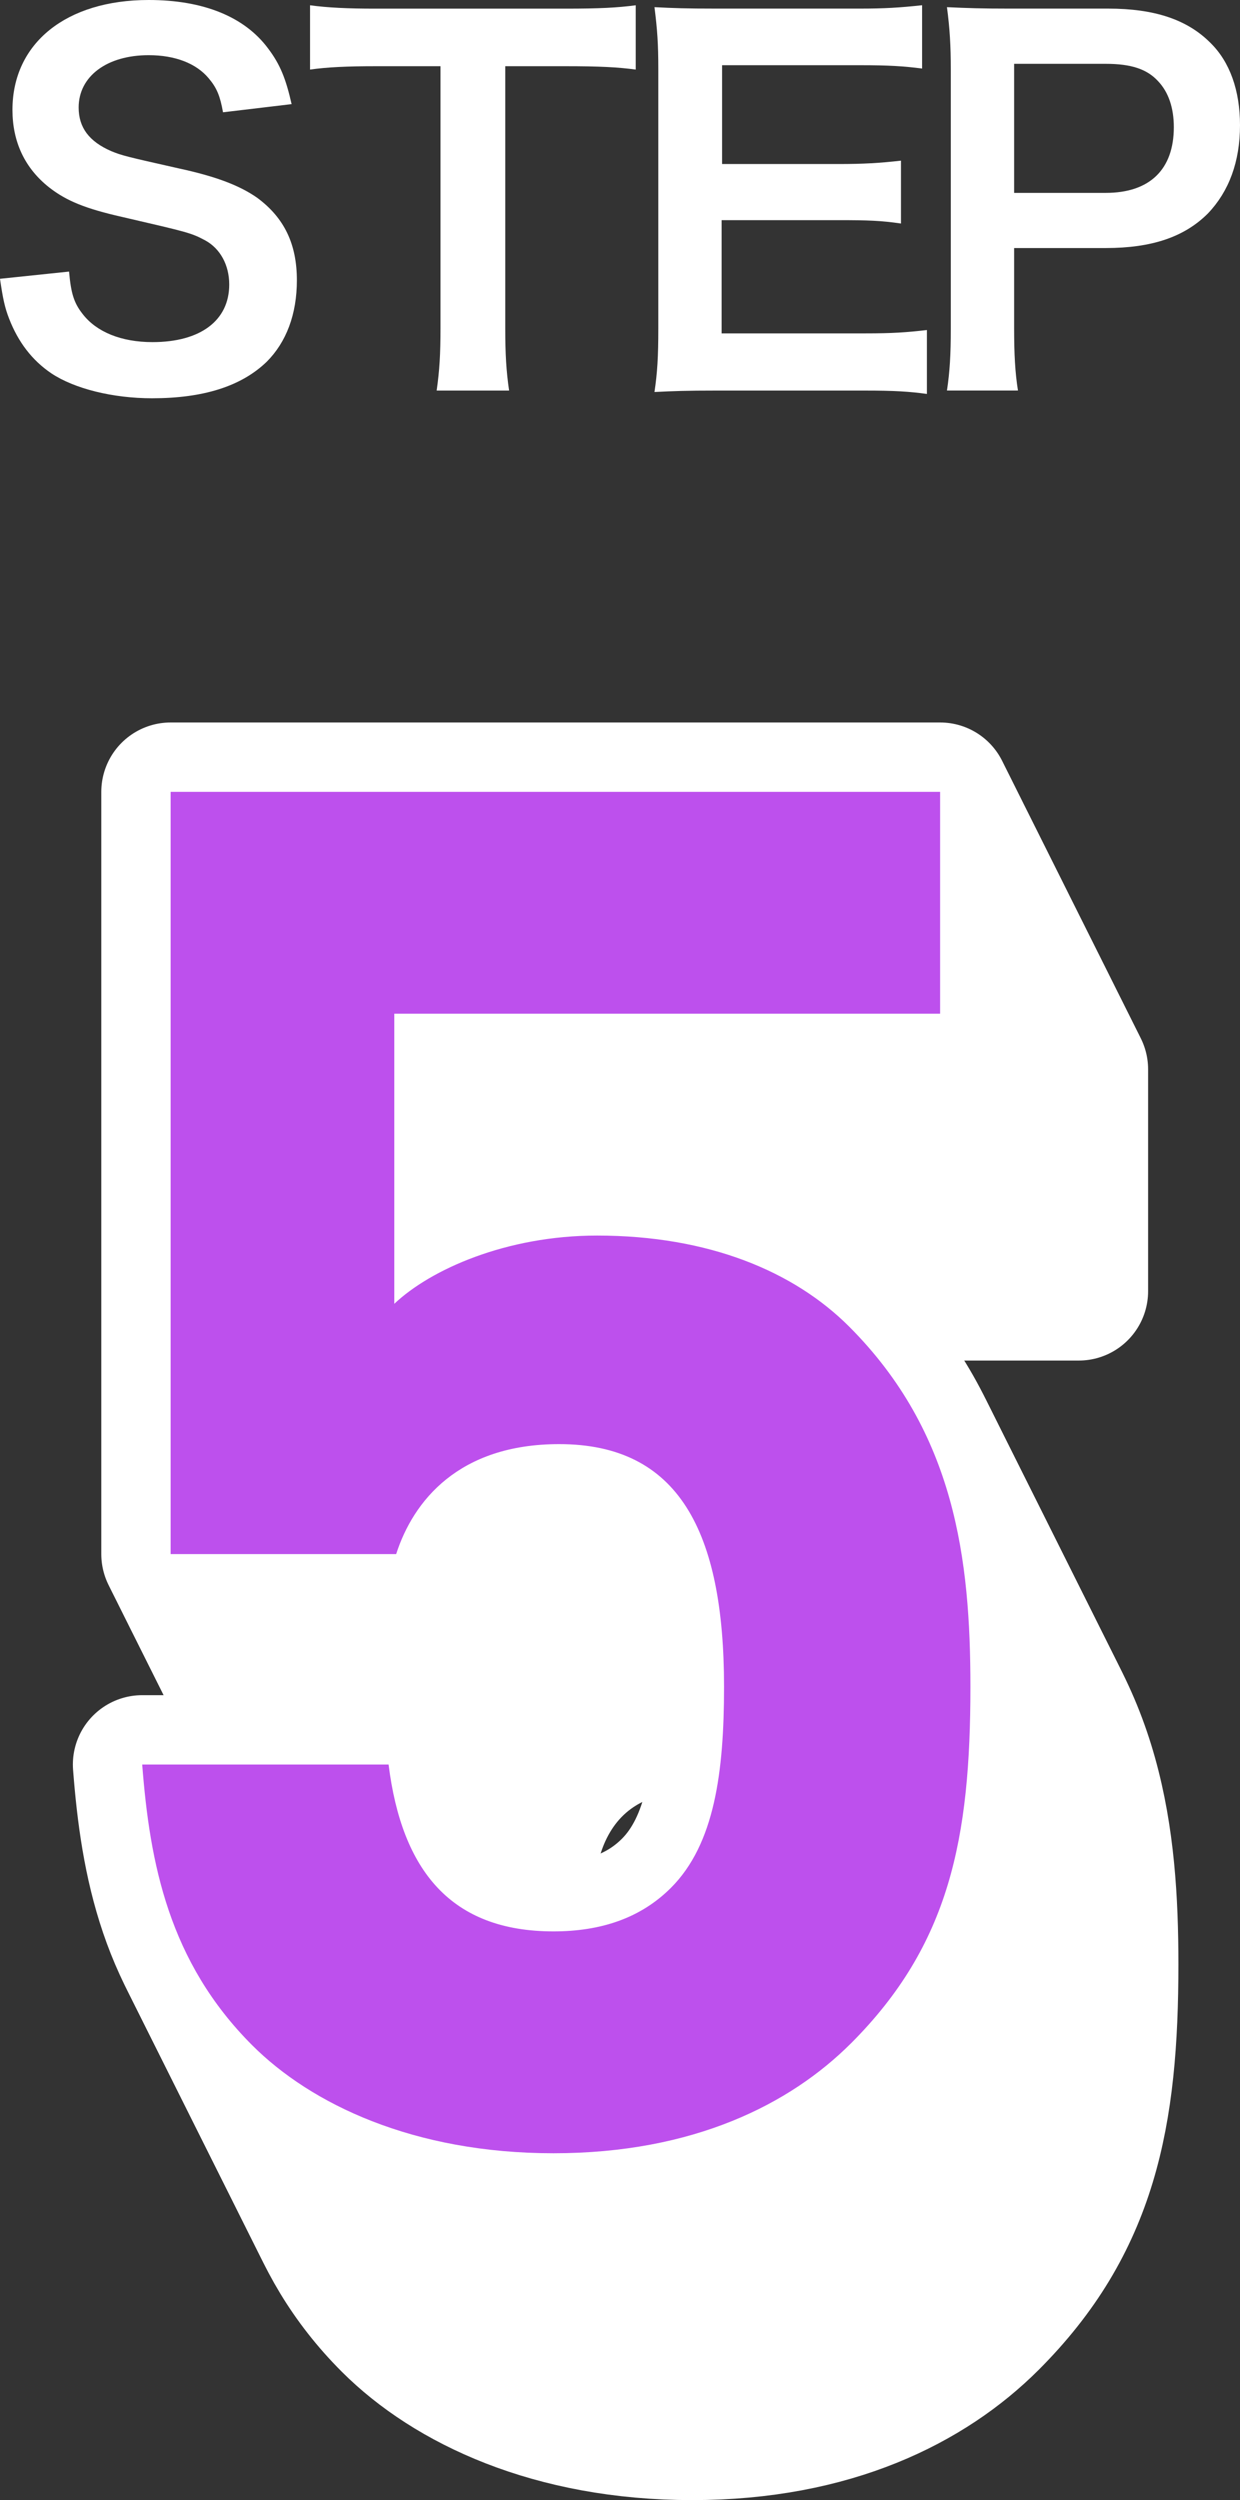 <?xml version="1.0" encoding="UTF-8"?><svg id="b" xmlns="http://www.w3.org/2000/svg" viewBox="0 0 53.651 108.122"><rect x="0" y="0" width="53.651" height="108.122" fill="#333333" stroke="none"/><path d="m2.988,11.745c.083.934.207,1.349.581,1.826.602.788,1.681,1.225,3.029,1.225,2.075,0,3.32-.935,3.32-2.49,0-.851-.394-1.557-1.037-1.909-.623-.332-.747-.354-3.611-1.018-1.556-.353-2.386-.685-3.133-1.266-1.058-.83-1.598-1.971-1.598-3.361C.539,1.867,2.863,0,6.433,0c2.366,0,4.15.726,5.167,2.096.519.685.768,1.307,1.017,2.407l-2.968.353c-.125-.705-.27-1.059-.623-1.474-.54-.644-1.453-.996-2.594-.996-1.805,0-3.029.913-3.029,2.263,0,.871.456,1.473,1.411,1.888.456.187.622.229,2.926.747,1.64.354,2.636.747,3.383,1.266,1.183.872,1.722,2.014,1.722,3.57,0,1.473-.457,2.677-1.307,3.527-1.1,1.059-2.739,1.577-4.96,1.577-1.702,0-3.362-.415-4.358-1.079-.83-.561-1.432-1.349-1.826-2.365-.187-.478-.27-.872-.394-1.723l2.988-.312Z" fill="#fff"/><path d="m21.861,14.193c0,1.121.042,1.848.166,2.698h-3.134c.125-.872.166-1.577.166-2.698V2.863h-2.801c-1.224,0-2.117.041-2.843.146V.228c.747.104,1.64.146,2.822.146h8.218c1.494,0,2.262-.041,3.051-.146v2.781c-.768-.104-1.557-.146-3.051-.146h-2.594v11.33Z" fill="#fff"/><path d="m40.104,17.037c-.747-.104-1.411-.146-2.677-.146h-6.475c-1.245,0-1.805.021-2.635.062.124-.83.166-1.515.166-2.739V2.988c0-1.08-.042-1.702-.166-2.678.83.042,1.369.062,2.635.062h6.267c1.038,0,1.723-.041,2.677-.146v2.739c-.788-.104-1.452-.145-2.677-.145h-5.977v4.274h5.043c1.079,0,1.784-.042,2.697-.146v2.719c-.851-.125-1.411-.146-2.697-.146h-5.063v4.897h6.226c1.162,0,1.764-.041,2.656-.145v2.76Z" fill="#fff"/><path d="m40.972,16.892c.124-.83.166-1.557.166-2.677V2.988c0-.996-.042-1.744-.166-2.678.892.042,1.535.062,2.635.062h4.337c2.013,0,3.424.478,4.42,1.474.851.83,1.287,2.075,1.287,3.569,0,1.577-.477,2.863-1.39,3.818-1.017,1.017-2.428,1.494-4.42,1.494h-3.963v3.465c0,1.121.041,1.91.166,2.698h-3.071Zm6.869-8.55c1.909,0,2.947-1.017,2.947-2.843,0-.83-.229-1.515-.685-1.992-.478-.519-1.162-.747-2.262-.747h-3.963v5.582h3.963Z" fill="#fff"/><path d="m42.821,100.366c-2.624,2.624-6.806,4.756-12.874,4.756s-10.496-2.132-13.038-4.674c-3.607-3.608-4.428-7.872-4.756-12.137h10.66c.574,4.592,2.706,7.216,7.134,7.216,2.05,0,3.772-.573,5.084-1.886,1.887-1.886,2.296-5.002,2.296-8.691,0-6.725-1.968-10.496-7.134-10.496-4.346,0-6.314,2.46-7.052,4.756h-9.759v-32.965h33.293v9.595h-23.616v12.546c1.558-1.477,4.838-2.952,8.773-2.952,4.839,0,8.528,1.558,10.906,3.936,4.593,4.593,5.248,10.087,5.248,15.581,0,6.56-.901,11.151-5.166,15.416Z" fill="#fff" stroke="#fff" stroke-linejoin="round" stroke-width="6"/><path d="m42.704,100.131c-2.624,2.624-6.806,4.756-12.874,4.756s-10.496-2.132-13.038-4.674c-3.607-3.608-4.428-7.872-4.756-12.137h10.66c.574,4.592,2.706,7.216,7.134,7.216,2.05,0,3.772-.573,5.084-1.886,1.887-1.886,2.296-5.002,2.296-8.691,0-6.725-1.968-10.496-7.134-10.496-4.346,0-6.314,2.46-7.052,4.756h-9.759v-32.965h33.293v9.595h-23.616v12.546c1.558-1.477,4.838-2.952,8.773-2.952,4.839,0,8.528,1.558,10.906,3.936,4.593,4.593,5.248,10.087,5.248,15.581,0,6.56-.901,11.151-5.166,15.416Z" fill="#fff" stroke="#fff" stroke-linejoin="round" stroke-width="6"/><path d="m42.586,99.896c-2.624,2.624-6.806,4.756-12.874,4.756s-10.496-2.132-13.038-4.674c-3.607-3.608-4.428-7.872-4.756-12.137h10.66c.574,4.592,2.706,7.216,7.134,7.216,2.05,0,3.772-.573,5.084-1.886,1.887-1.886,2.296-5.002,2.296-8.691,0-6.725-1.968-10.496-7.134-10.496-4.346,0-6.314,2.46-7.052,4.756h-9.759v-32.965h33.293v9.595h-23.616v12.546c1.558-1.477,4.838-2.952,8.773-2.952,4.839,0,8.528,1.558,10.906,3.936,4.593,4.593,5.248,10.087,5.248,15.581,0,6.56-.901,11.151-5.166,15.416Z" fill="#fff" stroke="#fff" stroke-linejoin="round" stroke-width="6"/><path d="m42.468,99.66c-2.624,2.624-6.806,4.756-12.874,4.756s-10.496-2.132-13.038-4.674c-3.607-3.608-4.428-7.872-4.756-12.137h10.66c.574,4.592,2.706,7.216,7.134,7.216,2.05,0,3.772-.573,5.084-1.886,1.887-1.886,2.296-5.002,2.296-8.691,0-6.725-1.968-10.496-7.134-10.496-4.346,0-6.314,2.46-7.052,4.756h-9.759v-32.965h33.293v9.595h-23.616v12.546c1.558-1.477,4.838-2.952,8.773-2.952,4.839,0,8.528,1.558,10.906,3.936,4.593,4.593,5.248,10.087,5.248,15.581,0,6.56-.901,11.151-5.166,15.416Z" fill="#fff" stroke="#fff" stroke-linejoin="round" stroke-width="6"/><path d="m42.351,99.425c-2.624,2.624-6.806,4.756-12.874,4.756s-10.496-2.132-13.038-4.674c-3.607-3.608-4.428-7.872-4.756-12.137h10.66c.574,4.592,2.706,7.216,7.134,7.216,2.05,0,3.772-.573,5.084-1.886,1.887-1.886,2.296-5.002,2.296-8.691,0-6.725-1.968-10.496-7.134-10.496-4.346,0-6.314,2.46-7.052,4.756h-9.759v-32.965h33.293v9.595h-23.616v12.546c1.558-1.477,4.838-2.952,8.773-2.952,4.839,0,8.528,1.558,10.906,3.936,4.593,4.593,5.248,10.087,5.248,15.581,0,6.56-.901,11.151-5.166,15.416Z" fill="#fff" stroke="#fff" stroke-linejoin="round" stroke-width="6"/><path d="m42.233,99.19c-2.624,2.624-6.806,4.756-12.874,4.756s-10.496-2.132-13.038-4.674c-3.607-3.608-4.428-7.872-4.756-12.137h10.66c.574,4.592,2.706,7.216,7.134,7.216,2.05,0,3.772-.573,5.084-1.886,1.887-1.886,2.296-5.002,2.296-8.691,0-6.725-1.968-10.496-7.134-10.496-4.346,0-6.314,2.46-7.052,4.756h-9.759v-32.965h33.293v9.595h-23.616v12.546c1.558-1.477,4.838-2.952,8.773-2.952,4.839,0,8.528,1.558,10.906,3.936,4.593,4.593,5.248,10.087,5.248,15.581,0,6.56-.901,11.151-5.166,15.416Z" fill="#fff" stroke="#fff" stroke-linejoin="round" stroke-width="6"/><path d="m42.115,98.954c-2.624,2.624-6.806,4.756-12.874,4.756s-10.496-2.132-13.038-4.674c-3.607-3.608-4.428-7.872-4.756-12.137h10.66c.574,4.592,2.706,7.216,7.134,7.216,2.05,0,3.772-.573,5.084-1.886,1.887-1.886,2.296-5.002,2.296-8.691,0-6.725-1.968-10.496-7.134-10.496-4.346,0-6.314,2.46-7.052,4.756h-9.759v-32.965h33.293v9.595h-23.616v12.546c1.558-1.477,4.838-2.952,8.773-2.952,4.839,0,8.528,1.558,10.906,3.936,4.593,4.593,5.248,10.087,5.248,15.581,0,6.56-.901,11.151-5.166,15.416Z" fill="#fff" stroke="#fff" stroke-linejoin="round" stroke-width="6"/><path d="m41.998,98.719c-2.624,2.624-6.806,4.756-12.874,4.756s-10.496-2.132-13.038-4.674c-3.607-3.608-4.428-7.872-4.756-12.137h10.66c.574,4.592,2.706,7.216,7.134,7.216,2.05,0,3.772-.573,5.084-1.886,1.887-1.886,2.296-5.002,2.296-8.691,0-6.725-1.968-10.496-7.134-10.496-4.346,0-6.314,2.46-7.052,4.756h-9.759v-32.965h33.293v9.595h-23.616v12.546c1.558-1.477,4.838-2.952,8.773-2.952,4.839,0,8.528,1.558,10.906,3.936,4.593,4.593,5.248,10.087,5.248,15.581,0,6.56-.901,11.151-5.166,15.416Z" fill="#fff" stroke="#fff" stroke-linejoin="round" stroke-width="6"/><path d="m41.88,98.484c-2.624,2.624-6.806,4.756-12.874,4.756s-10.496-2.132-13.038-4.674c-3.607-3.608-4.428-7.872-4.756-12.137h10.66c.574,4.592,2.706,7.216,7.134,7.216,2.05,0,3.772-.573,5.084-1.886,1.887-1.886,2.296-5.002,2.296-8.691,0-6.725-1.968-10.496-7.134-10.496-4.346,0-6.314,2.46-7.052,4.756h-9.759v-32.965h33.293v9.595h-23.616v12.546c1.558-1.477,4.838-2.952,8.773-2.952,4.839,0,8.528,1.558,10.906,3.936,4.593,4.593,5.248,10.087,5.248,15.581,0,6.56-.901,11.151-5.166,15.416Z" fill="#fff" stroke="#fff" stroke-linejoin="round" stroke-width="6"/><path d="m41.762,98.249c-2.624,2.624-6.806,4.756-12.874,4.756s-10.496-2.132-13.038-4.674c-3.607-3.608-4.428-7.872-4.756-12.137h10.66c.574,4.592,2.706,7.216,7.134,7.216,2.05,0,3.772-.573,5.084-1.886,1.887-1.886,2.296-5.002,2.296-8.691,0-6.725-1.968-10.496-7.134-10.496-4.346,0-6.314,2.46-7.052,4.756h-9.759v-32.965h33.293v9.595h-23.616v12.546c1.558-1.477,4.838-2.952,8.773-2.952,4.839,0,8.528,1.558,10.906,3.936,4.593,4.593,5.248,10.087,5.248,15.581,0,6.56-.901,11.151-5.166,15.416Z" fill="#fff" stroke="#fff" stroke-linejoin="round" stroke-width="6"/><path d="m41.645,98.013c-2.624,2.624-6.806,4.756-12.874,4.756s-10.496-2.132-13.038-4.674c-3.607-3.608-4.428-7.872-4.756-12.137h10.66c.574,4.592,2.706,7.216,7.134,7.216,2.05,0,3.772-.573,5.084-1.886,1.887-1.886,2.296-5.002,2.296-8.691,0-6.725-1.968-10.496-7.134-10.496-4.346,0-6.314,2.46-7.052,4.756h-9.759v-32.965h33.293v9.595h-23.616v12.546c1.558-1.477,4.838-2.952,8.773-2.952,4.839,0,8.528,1.558,10.906,3.936,4.593,4.593,5.248,10.087,5.248,15.581,0,6.56-.901,11.151-5.166,15.416Z" fill="#fff" stroke="#fff" stroke-linejoin="round" stroke-width="6"/><path d="m41.527,97.778c-2.624,2.624-6.806,4.756-12.874,4.756s-10.496-2.132-13.038-4.674c-3.607-3.608-4.428-7.872-4.756-12.137h10.66c.574,4.592,2.706,7.216,7.134,7.216,2.05,0,3.772-.573,5.084-1.886,1.887-1.886,2.296-5.002,2.296-8.691,0-6.725-1.968-10.496-7.134-10.496-4.346,0-6.314,2.46-7.052,4.756h-9.759v-32.965h33.293v9.595h-23.616v12.546c1.558-1.477,4.838-2.952,8.773-2.952,4.839,0,8.528,1.558,10.906,3.936,4.593,4.593,5.248,10.087,5.248,15.581,0,6.56-.901,11.151-5.166,15.416Z" fill="#fff" stroke="#fff" stroke-linejoin="round" stroke-width="6"/><path d="m41.41,97.543c-2.624,2.624-6.806,4.756-12.874,4.756s-10.496-2.132-13.038-4.674c-3.607-3.608-4.428-7.872-4.756-12.137h10.66c.574,4.592,2.706,7.216,7.134,7.216,2.05,0,3.772-.573,5.084-1.886,1.887-1.886,2.296-5.002,2.296-8.691,0-6.725-1.968-10.496-7.134-10.496-4.346,0-6.314,2.46-7.052,4.756h-9.759v-32.965h33.293v9.595h-23.616v12.546c1.558-1.477,4.838-2.952,8.773-2.952,4.839,0,8.528,1.558,10.906,3.936,4.593,4.593,5.248,10.087,5.248,15.581,0,6.56-.901,11.151-5.166,15.416Z" fill="#fff" stroke="#fff" stroke-linejoin="round" stroke-width="6"/><path d="m41.292,97.307c-2.624,2.624-6.806,4.756-12.874,4.756s-10.496-2.132-13.038-4.674c-3.607-3.608-4.428-7.872-4.756-12.137h10.66c.574,4.592,2.706,7.216,7.134,7.216,2.05,0,3.772-.573,5.084-1.886,1.887-1.886,2.296-5.002,2.296-8.691,0-6.725-1.968-10.496-7.134-10.496-4.346,0-6.314,2.46-7.052,4.756h-9.759v-32.965h33.293v9.595h-23.616v12.546c1.558-1.477,4.838-2.952,8.773-2.952,4.839,0,8.528,1.558,10.906,3.936,4.593,4.593,5.248,10.087,5.248,15.581,0,6.56-.901,11.151-5.166,15.416Z" fill="#fff" stroke="#fff" stroke-linejoin="round" stroke-width="6"/><path d="m41.174,97.072c-2.624,2.624-6.806,4.756-12.874,4.756s-10.496-2.132-13.038-4.674c-3.607-3.608-4.428-7.872-4.756-12.137h10.66c.574,4.592,2.706,7.216,7.134,7.216,2.05,0,3.772-.573,5.084-1.886,1.887-1.886,2.296-5.002,2.296-8.691,0-6.725-1.968-10.496-7.134-10.496-4.346,0-6.314,2.46-7.052,4.756h-9.759v-32.965h33.293v9.595h-23.616v12.546c1.558-1.477,4.838-2.952,8.773-2.952,4.839,0,8.528,1.558,10.906,3.936,4.593,4.593,5.248,10.087,5.248,15.581,0,6.56-.901,11.151-5.166,15.416Z" fill="#fff" stroke="#fff" stroke-linejoin="round" stroke-width="6"/><path d="m41.057,96.837c-2.624,2.624-6.806,4.756-12.874,4.756s-10.496-2.132-13.038-4.674c-3.607-3.608-4.428-7.872-4.756-12.137h10.66c.574,4.592,2.706,7.216,7.134,7.216,2.05,0,3.772-.573,5.084-1.886,1.887-1.886,2.296-5.002,2.296-8.691,0-6.725-1.968-10.496-7.134-10.496-4.346,0-6.314,2.46-7.052,4.756h-9.759v-32.965h33.293v9.595h-23.616v12.546c1.558-1.477,4.838-2.952,8.773-2.952,4.839,0,8.528,1.558,10.906,3.936,4.593,4.593,5.248,10.087,5.248,15.581,0,6.56-.901,11.151-5.166,15.416Z" fill="#fff" stroke="#fff" stroke-linejoin="round" stroke-width="6"/><path d="m40.939,96.602c-2.624,2.624-6.806,4.756-12.874,4.756s-10.496-2.132-13.038-4.674c-3.607-3.608-4.428-7.872-4.756-12.137h10.66c.574,4.592,2.706,7.216,7.134,7.216,2.05,0,3.772-.573,5.084-1.886,1.887-1.886,2.296-5.002,2.296-8.691,0-6.725-1.968-10.496-7.134-10.496-4.346,0-6.314,2.46-7.052,4.756h-9.759v-32.965h33.293v9.595h-23.616v12.546c1.558-1.477,4.838-2.952,8.773-2.952,4.839,0,8.528,1.558,10.906,3.936,4.593,4.593,5.248,10.087,5.248,15.581,0,6.56-.901,11.151-5.166,15.416Z" fill="#fff" stroke="#fff" stroke-linejoin="round" stroke-width="6"/><path d="m40.821,96.366c-2.624,2.624-6.806,4.756-12.874,4.756s-10.496-2.132-13.038-4.674c-3.607-3.608-4.428-7.872-4.756-12.137h10.66c.574,4.592,2.706,7.216,7.134,7.216,2.05,0,3.772-.573,5.084-1.886,1.887-1.886,2.296-5.002,2.296-8.691,0-6.725-1.968-10.496-7.134-10.496-4.346,0-6.314,2.46-7.052,4.756h-9.759v-32.965h33.293v9.595h-23.616v12.546c1.558-1.477,4.838-2.952,8.773-2.952,4.839,0,8.528,1.558,10.906,3.936,4.593,4.593,5.248,10.087,5.248,15.581,0,6.56-.901,11.151-5.166,15.416Z" fill="#fff" stroke="#fff" stroke-linejoin="round" stroke-width="6"/><path d="m40.704,96.131c-2.624,2.624-6.806,4.756-12.874,4.756s-10.496-2.132-13.038-4.674c-3.607-3.608-4.428-7.872-4.756-12.137h10.66c.574,4.592,2.706,7.216,7.134,7.216,2.05,0,3.772-.573,5.084-1.886,1.887-1.886,2.296-5.002,2.296-8.691,0-6.725-1.968-10.496-7.134-10.496-4.346,0-6.314,2.46-7.052,4.756h-9.759v-32.965h33.293v9.595h-23.616v12.546c1.558-1.477,4.838-2.952,8.773-2.952,4.839,0,8.528,1.558,10.906,3.936,4.593,4.593,5.248,10.087,5.248,15.581,0,6.56-.901,11.151-5.166,15.416Z" fill="#fff" stroke="#fff" stroke-linejoin="round" stroke-width="6"/><path d="m40.586,95.896c-2.624,2.624-6.806,4.756-12.874,4.756s-10.496-2.132-13.038-4.674c-3.607-3.608-4.428-7.872-4.756-12.137h10.66c.574,4.592,2.706,7.216,7.134,7.216,2.05,0,3.772-.573,5.084-1.886,1.887-1.886,2.296-5.002,2.296-8.691,0-6.725-1.968-10.496-7.134-10.496-4.346,0-6.314,2.46-7.052,4.756h-9.759v-32.965h33.293v9.595h-23.616v12.546c1.558-1.477,4.838-2.952,8.773-2.952,4.839,0,8.528,1.558,10.906,3.936,4.593,4.593,5.248,10.087,5.248,15.581,0,6.56-.901,11.151-5.166,15.416Z" fill="#fff" stroke="#fff" stroke-linejoin="round" stroke-width="6"/><path d="m40.468,95.66c-2.624,2.624-6.806,4.756-12.874,4.756s-10.496-2.132-13.038-4.674c-3.607-3.608-4.428-7.872-4.756-12.137h10.66c.574,4.592,2.706,7.216,7.134,7.216,2.05,0,3.772-.573,5.084-1.886,1.887-1.886,2.296-5.002,2.296-8.691,0-6.725-1.968-10.496-7.134-10.496-4.346,0-6.314,2.46-7.052,4.756h-9.759v-32.965h33.293v9.595h-23.616v12.546c1.558-1.477,4.838-2.952,8.773-2.952,4.839,0,8.528,1.558,10.906,3.936,4.593,4.593,5.248,10.087,5.248,15.581,0,6.56-.901,11.151-5.166,15.416Z" fill="#fff" stroke="#fff" stroke-linejoin="round" stroke-width="6"/><path d="m40.351,95.425c-2.624,2.624-6.806,4.756-12.874,4.756s-10.496-2.132-13.038-4.674c-3.607-3.608-4.428-7.872-4.756-12.137h10.66c.574,4.592,2.706,7.216,7.134,7.216,2.05,0,3.772-.573,5.084-1.886,1.887-1.886,2.296-5.002,2.296-8.691,0-6.725-1.968-10.496-7.134-10.496-4.346,0-6.314,2.46-7.052,4.756h-9.759v-32.965h33.293v9.595h-23.616v12.546c1.558-1.477,4.838-2.952,8.773-2.952,4.839,0,8.528,1.558,10.906,3.936,4.593,4.593,5.248,10.087,5.248,15.581,0,6.56-.901,11.151-5.166,15.416Z" fill="#fff" stroke="#fff" stroke-linejoin="round" stroke-width="6"/><path d="m40.233,95.19c-2.624,2.624-6.806,4.756-12.874,4.756s-10.496-2.132-13.038-4.674c-3.607-3.608-4.428-7.872-4.756-12.137h10.66c.574,4.592,2.706,7.216,7.134,7.216,2.05,0,3.772-.573,5.084-1.886,1.887-1.886,2.296-5.002,2.296-8.691,0-6.725-1.968-10.496-7.134-10.496-4.346,0-6.314,2.46-7.052,4.756h-9.759v-32.965h33.293v9.595h-23.616v12.546c1.558-1.477,4.838-2.952,8.773-2.952,4.839,0,8.528,1.558,10.906,3.936,4.593,4.593,5.248,10.087,5.248,15.581,0,6.56-.901,11.151-5.166,15.416Z" fill="#fff" stroke="#fff" stroke-linejoin="round" stroke-width="6"/><path d="m40.115,94.954c-2.624,2.624-6.806,4.756-12.874,4.756s-10.496-2.132-13.038-4.674c-3.607-3.608-4.428-7.872-4.756-12.137h10.66c.574,4.592,2.706,7.216,7.134,7.216,2.05,0,3.772-.573,5.084-1.886,1.887-1.886,2.296-5.002,2.296-8.691,0-6.725-1.968-10.496-7.134-10.496-4.346,0-6.314,2.46-7.052,4.756h-9.759v-32.965h33.293v9.595h-23.616v12.546c1.558-1.477,4.838-2.952,8.773-2.952,4.839,0,8.528,1.558,10.906,3.936,4.593,4.593,5.248,10.087,5.248,15.581,0,6.56-.901,11.151-5.166,15.416Z" fill="#fff" stroke="#fff" stroke-linejoin="round" stroke-width="6"/><path d="m39.998,94.719c-2.624,2.624-6.806,4.756-12.874,4.756s-10.496-2.132-13.038-4.674c-3.607-3.608-4.428-7.872-4.756-12.137h10.66c.574,4.592,2.706,7.216,7.134,7.216,2.05,0,3.772-.573,5.084-1.886,1.887-1.886,2.296-5.002,2.296-8.691,0-6.725-1.968-10.496-7.134-10.496-4.346,0-6.314,2.46-7.052,4.756h-9.759v-32.965h33.293v9.595h-23.616v12.546c1.558-1.477,4.838-2.952,8.773-2.952,4.839,0,8.528,1.558,10.906,3.936,4.593,4.593,5.248,10.087,5.248,15.581,0,6.56-.901,11.151-5.166,15.416Z" fill="#fff" stroke="#fff" stroke-linejoin="round" stroke-width="6"/><path d="m39.88,94.484c-2.624,2.624-6.806,4.756-12.874,4.756s-10.496-2.132-13.038-4.674c-3.607-3.608-4.428-7.872-4.756-12.137h10.66c.574,4.592,2.706,7.216,7.134,7.216,2.05,0,3.772-.573,5.084-1.886,1.887-1.886,2.296-5.002,2.296-8.691,0-6.725-1.968-10.496-7.134-10.496-4.346,0-6.314,2.46-7.052,4.756h-9.759v-32.965h33.293v9.595h-23.616v12.546c1.558-1.477,4.838-2.952,8.773-2.952,4.839,0,8.528,1.558,10.906,3.936,4.593,4.593,5.248,10.087,5.248,15.581,0,6.56-.901,11.151-5.166,15.416Z" fill="#fff" stroke="#fff" stroke-linejoin="round" stroke-width="6"/><path d="m39.762,94.249c-2.624,2.624-6.806,4.756-12.874,4.756s-10.496-2.132-13.038-4.674c-3.607-3.608-4.428-7.872-4.756-12.137h10.66c.574,4.592,2.706,7.216,7.134,7.216,2.05,0,3.772-.573,5.084-1.886,1.887-1.886,2.296-5.002,2.296-8.691,0-6.725-1.968-10.496-7.134-10.496-4.346,0-6.314,2.46-7.052,4.756h-9.759v-32.965h33.293v9.595h-23.616v12.546c1.558-1.477,4.838-2.952,8.773-2.952,4.839,0,8.528,1.558,10.906,3.936,4.593,4.593,5.248,10.087,5.248,15.581,0,6.56-.901,11.151-5.166,15.416Z" fill="#fff" stroke="#fff" stroke-linejoin="round" stroke-width="6"/><path d="m39.645,94.013c-2.624,2.624-6.806,4.756-12.874,4.756s-10.496-2.132-13.038-4.674c-3.607-3.608-4.428-7.872-4.756-12.137h10.66c.574,4.592,2.706,7.216,7.134,7.216,2.05,0,3.772-.573,5.084-1.886,1.887-1.886,2.296-5.002,2.296-8.691,0-6.725-1.968-10.496-7.134-10.496-4.346,0-6.314,2.46-7.052,4.756h-9.759v-32.965h33.293v9.595h-23.616v12.546c1.558-1.477,4.838-2.952,8.773-2.952,4.839,0,8.528,1.558,10.906,3.936,4.593,4.593,5.248,10.087,5.248,15.581,0,6.56-.901,11.151-5.166,15.416Z" fill="#fff" stroke="#fff" stroke-linejoin="round" stroke-width="6"/><path d="m39.527,93.778c-2.624,2.624-6.806,4.756-12.874,4.756s-10.496-2.132-13.038-4.674c-3.607-3.608-4.428-7.872-4.756-12.137h10.66c.574,4.592,2.706,7.216,7.134,7.216,2.05,0,3.772-.573,5.084-1.886,1.887-1.886,2.296-5.002,2.296-8.691,0-6.725-1.968-10.496-7.134-10.496-4.346,0-6.314,2.46-7.052,4.756h-9.759v-32.965h33.293v9.595h-23.616v12.546c1.558-1.477,4.838-2.952,8.773-2.952,4.839,0,8.528,1.558,10.906,3.936,4.593,4.593,5.248,10.087,5.248,15.581,0,6.56-.901,11.151-5.166,15.416Z" fill="#fff" stroke="#fff" stroke-linejoin="round" stroke-width="6"/><path d="m39.41,93.543c-2.624,2.624-6.806,4.756-12.874,4.756s-10.496-2.132-13.038-4.674c-3.607-3.608-4.428-7.872-4.756-12.137h10.66c.574,4.592,2.706,7.216,7.134,7.216,2.05,0,3.772-.573,5.084-1.886,1.887-1.886,2.296-5.002,2.296-8.691,0-6.725-1.968-10.496-7.134-10.496-4.346,0-6.314,2.46-7.052,4.756h-9.759v-32.965h33.293v9.595h-23.616v12.546c1.558-1.477,4.838-2.952,8.773-2.952,4.839,0,8.528,1.558,10.906,3.936,4.593,4.593,5.248,10.087,5.248,15.581,0,6.56-.901,11.151-5.166,15.416Z" fill="#fff" stroke="#fff" stroke-linejoin="round" stroke-width="6"/><path d="m39.292,93.307c-2.624,2.624-6.806,4.756-12.874,4.756s-10.496-2.132-13.038-4.674c-3.607-3.608-4.428-7.872-4.756-12.137h10.66c.574,4.592,2.706,7.216,7.134,7.216,2.05,0,3.772-.573,5.084-1.886,1.887-1.886,2.296-5.002,2.296-8.691,0-6.725-1.968-10.496-7.134-10.496-4.346,0-6.314,2.46-7.052,4.756h-9.759v-32.965h33.293v9.595h-23.616v12.546c1.558-1.477,4.838-2.952,8.773-2.952,4.839,0,8.528,1.558,10.906,3.936,4.593,4.593,5.248,10.087,5.248,15.581,0,6.56-.901,11.151-5.166,15.416Z" fill="#fff" stroke="#fff" stroke-linejoin="round" stroke-width="6"/><path d="m39.174,93.072c-2.624,2.624-6.806,4.756-12.874,4.756s-10.496-2.132-13.038-4.674c-3.607-3.608-4.428-7.872-4.756-12.137h10.66c.574,4.592,2.706,7.216,7.134,7.216,2.05,0,3.772-.573,5.084-1.886,1.887-1.886,2.296-5.002,2.296-8.691,0-6.725-1.968-10.496-7.134-10.496-4.346,0-6.314,2.46-7.052,4.756h-9.759v-32.965h33.293v9.595h-23.616v12.546c1.558-1.477,4.838-2.952,8.773-2.952,4.839,0,8.528,1.558,10.906,3.936,4.593,4.593,5.248,10.087,5.248,15.581,0,6.56-.901,11.151-5.166,15.416Z" fill="#fff" stroke="#fff" stroke-linejoin="round" stroke-width="6"/><path d="m39.057,92.837c-2.624,2.624-6.806,4.756-12.874,4.756s-10.496-2.132-13.038-4.674c-3.607-3.608-4.428-7.872-4.756-12.137h10.66c.574,4.592,2.706,7.216,7.134,7.216,2.05,0,3.772-.573,5.084-1.886,1.887-1.886,2.296-5.002,2.296-8.691,0-6.725-1.968-10.496-7.134-10.496-4.346,0-6.314,2.46-7.052,4.756h-9.759v-32.965h33.293v9.595h-23.616v12.546c1.558-1.477,4.838-2.952,8.773-2.952,4.839,0,8.528,1.558,10.906,3.936,4.593,4.593,5.248,10.087,5.248,15.581,0,6.56-.901,11.151-5.166,15.416Z" fill="#fff" stroke="#fff" stroke-linejoin="round" stroke-width="6"/><path d="m38.939,92.602c-2.624,2.624-6.806,4.756-12.874,4.756s-10.496-2.132-13.038-4.674c-3.607-3.608-4.428-7.872-4.756-12.137h10.66c.574,4.592,2.706,7.216,7.134,7.216,2.05,0,3.772-.573,5.084-1.886,1.887-1.886,2.296-5.002,2.296-8.691,0-6.725-1.968-10.496-7.134-10.496-4.346,0-6.314,2.46-7.052,4.756h-9.759v-32.965h33.293v9.595h-23.616v12.546c1.558-1.477,4.838-2.952,8.773-2.952,4.839,0,8.528,1.558,10.906,3.936,4.593,4.593,5.248,10.087,5.248,15.581,0,6.56-.901,11.151-5.166,15.416Z" fill="#fff" stroke="#fff" stroke-linejoin="round" stroke-width="6"/><path d="m38.821,92.366c-2.624,2.624-6.806,4.756-12.874,4.756s-10.496-2.132-13.038-4.674c-3.607-3.608-4.428-7.872-4.756-12.137h10.66c.574,4.592,2.706,7.216,7.134,7.216,2.05,0,3.772-.573,5.084-1.886,1.887-1.886,2.296-5.002,2.296-8.691,0-6.725-1.968-10.496-7.134-10.496-4.346,0-6.314,2.46-7.052,4.756h-9.759v-32.965h33.293v9.595h-23.616v12.546c1.558-1.477,4.838-2.952,8.773-2.952,4.839,0,8.528,1.558,10.906,3.936,4.593,4.593,5.248,10.087,5.248,15.581,0,6.56-.901,11.151-5.166,15.416Z" fill="#fff" stroke="#fff" stroke-linejoin="round" stroke-width="6"/><path d="m38.704,92.131c-2.624,2.624-6.806,4.756-12.874,4.756s-10.496-2.132-13.038-4.674c-3.607-3.608-4.428-7.872-4.756-12.137h10.66c.574,4.592,2.706,7.216,7.134,7.216,2.05,0,3.772-.573,5.084-1.886,1.887-1.886,2.296-5.002,2.296-8.691,0-6.725-1.968-10.496-7.134-10.496-4.346,0-6.314,2.46-7.052,4.756h-9.759v-32.965h33.293v9.595h-23.616v12.546c1.558-1.477,4.838-2.952,8.773-2.952,4.839,0,8.528,1.558,10.906,3.936,4.593,4.593,5.248,10.087,5.248,15.581,0,6.56-.901,11.151-5.166,15.416Z" fill="#fff" stroke="#fff" stroke-linejoin="round" stroke-width="6"/><path d="m38.586,91.896c-2.624,2.624-6.806,4.756-12.874,4.756s-10.496-2.132-13.038-4.674c-3.607-3.608-4.428-7.872-4.756-12.137h10.66c.574,4.592,2.706,7.216,7.134,7.216,2.05,0,3.772-.573,5.084-1.886,1.887-1.886,2.296-5.002,2.296-8.691,0-6.725-1.968-10.496-7.134-10.496-4.346,0-6.314,2.46-7.052,4.756h-9.759v-32.965h33.293v9.595h-23.616v12.546c1.558-1.477,4.838-2.952,8.773-2.952,4.839,0,8.528,1.558,10.906,3.936,4.593,4.593,5.248,10.087,5.248,15.581,0,6.56-.901,11.151-5.166,15.416Z" fill="#fff" stroke="#fff" stroke-linejoin="round" stroke-width="6"/><path d="m38.468,91.66c-2.624,2.624-6.806,4.756-12.874,4.756s-10.496-2.132-13.038-4.674c-3.607-3.608-4.428-7.872-4.756-12.137h10.66c.574,4.592,2.706,7.216,7.134,7.216,2.05,0,3.772-.573,5.084-1.886,1.887-1.886,2.296-5.002,2.296-8.691,0-6.725-1.968-10.496-7.134-10.496-4.346,0-6.314,2.46-7.052,4.756h-9.759v-32.965h33.293v9.595h-23.616v12.546c1.558-1.477,4.838-2.952,8.773-2.952,4.839,0,8.528,1.558,10.906,3.936,4.593,4.593,5.248,10.087,5.248,15.581,0,6.56-.901,11.151-5.166,15.416Z" fill="#fff" stroke="#fff" stroke-linejoin="round" stroke-width="6"/><path d="m38.351,91.425c-2.624,2.624-6.806,4.756-12.874,4.756s-10.496-2.132-13.038-4.674c-3.607-3.608-4.428-7.872-4.756-12.137h10.66c.574,4.592,2.706,7.216,7.134,7.216,2.05,0,3.772-.573,5.084-1.886,1.887-1.886,2.296-5.002,2.296-8.691,0-6.725-1.968-10.496-7.134-10.496-4.346,0-6.314,2.46-7.052,4.756h-9.759v-32.965h33.293v9.595h-23.616v12.546c1.558-1.477,4.838-2.952,8.773-2.952,4.839,0,8.528,1.558,10.906,3.936,4.593,4.593,5.248,10.087,5.248,15.581,0,6.56-.901,11.151-5.166,15.416Z" fill="#fff" stroke="#fff" stroke-linejoin="round" stroke-width="6"/><path d="m38.233,91.19c-2.624,2.624-6.806,4.756-12.874,4.756s-10.496-2.132-13.038-4.674c-3.607-3.608-4.428-7.872-4.756-12.137h10.66c.574,4.592,2.706,7.216,7.134,7.216,2.05,0,3.772-.573,5.084-1.886,1.887-1.886,2.296-5.002,2.296-8.691,0-6.725-1.968-10.496-7.134-10.496-4.346,0-6.314,2.46-7.052,4.756h-9.759v-32.965h33.293v9.595h-23.616v12.546c1.558-1.477,4.838-2.952,8.773-2.952,4.839,0,8.528,1.558,10.906,3.936,4.593,4.593,5.248,10.087,5.248,15.581,0,6.56-.901,11.151-5.166,15.416Z" fill="#fff" stroke="#fff" stroke-linejoin="round" stroke-width="6"/><path d="m38.115,90.954c-2.624,2.624-6.806,4.756-12.874,4.756s-10.496-2.132-13.038-4.674c-3.607-3.608-4.428-7.872-4.756-12.137h10.66c.574,4.592,2.706,7.216,7.134,7.216,2.05,0,3.772-.573,5.084-1.886,1.887-1.886,2.296-5.002,2.296-8.691,0-6.725-1.968-10.496-7.134-10.496-4.346,0-6.314,2.46-7.052,4.756h-9.759v-32.965h33.293v9.595h-23.616v12.546c1.558-1.477,4.838-2.952,8.773-2.952,4.839,0,8.528,1.558,10.906,3.936,4.593,4.593,5.248,10.087,5.248,15.581,0,6.56-.901,11.151-5.166,15.416Z" fill="#fff" stroke="#fff" stroke-linejoin="round" stroke-width="6"/><path d="m37.998,90.719c-2.624,2.624-6.806,4.756-12.874,4.756s-10.496-2.132-13.038-4.674c-3.607-3.608-4.428-7.872-4.756-12.137h10.66c.574,4.592,2.706,7.216,7.134,7.216,2.05,0,3.772-.573,5.084-1.886,1.887-1.886,2.296-5.002,2.296-8.691,0-6.725-1.968-10.496-7.134-10.496-4.346,0-6.314,2.46-7.052,4.756h-9.759v-32.965h33.293v9.595h-23.616v12.546c1.558-1.477,4.838-2.952,8.773-2.952,4.839,0,8.528,1.558,10.906,3.936,4.593,4.593,5.248,10.087,5.248,15.581,0,6.56-.901,11.151-5.166,15.416Z" fill="#fff" stroke="#fff" stroke-linejoin="round" stroke-width="6"/><path d="m37.88,90.484c-2.624,2.624-6.806,4.756-12.874,4.756s-10.496-2.132-13.038-4.674c-3.607-3.608-4.428-7.872-4.756-12.137h10.66c.574,4.592,2.706,7.216,7.134,7.216,2.05,0,3.772-.573,5.084-1.886,1.887-1.886,2.296-5.002,2.296-8.691,0-6.725-1.968-10.496-7.134-10.496-4.346,0-6.314,2.46-7.052,4.756h-9.759v-32.965h33.293v9.595h-23.616v12.546c1.558-1.477,4.838-2.952,8.773-2.952,4.839,0,8.528,1.558,10.906,3.936,4.593,4.593,5.248,10.087,5.248,15.581,0,6.56-.901,11.151-5.166,15.416Z" fill="#fff" stroke="#fff" stroke-linejoin="round" stroke-width="6"/><path d="m37.762,90.249c-2.624,2.624-6.806,4.756-12.874,4.756s-10.496-2.132-13.038-4.674c-3.607-3.608-4.428-7.872-4.756-12.137h10.66c.574,4.592,2.706,7.216,7.134,7.216,2.05,0,3.772-.573,5.084-1.886,1.887-1.886,2.296-5.002,2.296-8.691,0-6.725-1.968-10.496-7.134-10.496-4.346,0-6.314,2.46-7.052,4.756h-9.759v-32.965h33.293v9.595h-23.616v12.546c1.558-1.477,4.838-2.952,8.773-2.952,4.839,0,8.528,1.558,10.906,3.936,4.593,4.593,5.248,10.087,5.248,15.581,0,6.56-.901,11.151-5.166,15.416Z" fill="#fff" stroke="#fff" stroke-linejoin="round" stroke-width="6"/><path d="m37.645,90.013c-2.624,2.624-6.806,4.756-12.874,4.756s-10.496-2.132-13.038-4.674c-3.607-3.608-4.428-7.872-4.756-12.137h10.66c.574,4.592,2.706,7.216,7.134,7.216,2.05,0,3.772-.573,5.084-1.886,1.887-1.886,2.296-5.002,2.296-8.691,0-6.725-1.968-10.496-7.134-10.496-4.346,0-6.314,2.46-7.052,4.756h-9.759v-32.965h33.293v9.595h-23.616v12.546c1.558-1.477,4.838-2.952,8.773-2.952,4.839,0,8.528,1.558,10.906,3.936,4.593,4.593,5.248,10.087,5.248,15.581,0,6.56-.901,11.151-5.166,15.416Z" fill="#fff" stroke="#fff" stroke-linejoin="round" stroke-width="6"/><path d="m37.527,89.778c-2.624,2.624-6.806,4.756-12.874,4.756s-10.496-2.132-13.038-4.674c-3.607-3.608-4.428-7.872-4.756-12.137h10.66c.574,4.592,2.706,7.216,7.134,7.216,2.05,0,3.772-.573,5.084-1.886,1.887-1.886,2.296-5.002,2.296-8.691,0-6.725-1.968-10.496-7.134-10.496-4.346,0-6.314,2.46-7.052,4.756h-9.759v-32.965h33.293v9.595h-23.616v12.546c1.558-1.477,4.838-2.952,8.773-2.952,4.839,0,8.528,1.558,10.906,3.936,4.593,4.593,5.248,10.087,5.248,15.581,0,6.56-.901,11.151-5.166,15.416Z" fill="#fff" stroke="#fff" stroke-linejoin="round" stroke-width="6"/><path d="m37.41,89.543c-2.624,2.624-6.806,4.756-12.874,4.756s-10.496-2.132-13.038-4.674c-3.607-3.608-4.428-7.872-4.756-12.137h10.66c.574,4.592,2.706,7.216,7.134,7.216,2.05,0,3.772-.573,5.084-1.886,1.887-1.886,2.296-5.002,2.296-8.691,0-6.725-1.968-10.496-7.134-10.496-4.346,0-6.314,2.46-7.052,4.756H7.971v-32.965h33.293v9.595h-23.616v12.546c1.558-1.477,4.838-2.952,8.773-2.952,4.839,0,8.528,1.558,10.906,3.936,4.593,4.593,5.248,10.087,5.248,15.581,0,6.56-.901,11.151-5.166,15.416Z" fill="#fff" stroke="#fff" stroke-linejoin="round" stroke-width="6"/><path d="m37.292,89.307c-2.624,2.624-6.806,4.756-12.874,4.756s-10.496-2.132-13.038-4.674c-3.607-3.608-4.428-7.872-4.756-12.137h10.66c.574,4.592,2.706,7.216,7.134,7.216,2.05,0,3.772-.573,5.084-1.886,1.887-1.886,2.296-5.002,2.296-8.691,0-6.725-1.968-10.496-7.134-10.496-4.346,0-6.314,2.46-7.052,4.756H7.853v-32.965h33.293v9.595h-23.616v12.546c1.558-1.477,4.838-2.952,8.773-2.952,4.839,0,8.528,1.558,10.906,3.936,4.593,4.593,5.248,10.087,5.248,15.581,0,6.56-.901,11.151-5.166,15.416Z" fill="#fff" stroke="#fff" stroke-linejoin="round" stroke-width="6"/><path d="m37.174,89.072c-2.624,2.624-6.806,4.756-12.874,4.756s-10.496-2.132-13.038-4.674c-3.607-3.608-4.428-7.872-4.756-12.137h10.66c.574,4.592,2.706,7.216,7.134,7.216,2.05,0,3.772-.573,5.084-1.886,1.887-1.886,2.296-5.002,2.296-8.691,0-6.725-1.968-10.496-7.134-10.496-4.346,0-6.314,2.46-7.052,4.756H7.736v-32.965h33.293v9.595h-23.616v12.546c1.558-1.477,4.838-2.952,8.773-2.952,4.839,0,8.528,1.558,10.906,3.936,4.593,4.593,5.248,10.087,5.248,15.581,0,6.56-.901,11.151-5.166,15.416Z" fill="#fff" stroke="#fff" stroke-linejoin="round" stroke-width="6"/><path d="m37.057,88.837c-2.624,2.624-6.806,4.756-12.874,4.756s-10.496-2.132-13.038-4.674c-3.607-3.608-4.428-7.872-4.756-12.137h10.66c.574,4.592,2.706,7.216,7.134,7.216,2.05,0,3.772-.573,5.084-1.886,1.887-1.886,2.296-5.002,2.296-8.691,0-6.725-1.968-10.496-7.134-10.496-4.346,0-6.314,2.46-7.052,4.756H7.618v-32.965h33.293v9.595h-23.616v12.546c1.558-1.477,4.838-2.952,8.773-2.952,4.839,0,8.528,1.558,10.906,3.936,4.593,4.593,5.248,10.087,5.248,15.581,0,6.56-.901,11.151-5.166,15.416Z" fill="#fff" stroke="#fff" stroke-linejoin="round" stroke-width="6"/><path d="m36.939,88.602c-2.624,2.624-6.806,4.756-12.874,4.756s-10.496-2.132-13.038-4.674c-3.607-3.608-4.428-7.872-4.756-12.137h10.66c.574,4.592,2.706,7.216,7.134,7.216,2.05,0,3.772-.573,5.084-1.886,1.887-1.886,2.296-5.002,2.296-8.691,0-6.725-1.968-10.496-7.134-10.496-4.346,0-6.314,2.46-7.052,4.756H7.5v-32.965h33.293v9.595h-23.616v12.546c1.558-1.477,4.838-2.952,8.773-2.952,4.839,0,8.528,1.558,10.906,3.936,4.593,4.593,5.248,10.087,5.248,15.581,0,6.56-.901,11.151-5.166,15.416Z" fill="#fff" stroke="#fff" stroke-linejoin="round" stroke-width="6"/><path d="m36.821,88.366c-2.624,2.624-6.806,4.756-12.874,4.756s-10.496-2.132-13.038-4.674c-3.607-3.608-4.428-7.872-4.756-12.137h10.66c.574,4.592,2.706,7.216,7.134,7.216,2.05,0,3.772-.573,5.084-1.886,1.887-1.886,2.296-5.002,2.296-8.691,0-6.725-1.968-10.496-7.134-10.496-4.346,0-6.314,2.46-7.052,4.756H7.383v-32.965h33.293v9.595h-23.616v12.546c1.558-1.477,4.838-2.952,8.773-2.952,4.839,0,8.528,1.558,10.906,3.936,4.593,4.593,5.248,10.087,5.248,15.581,0,6.56-.901,11.151-5.166,15.416Z" fill="#fff" stroke="#fff" stroke-linejoin="round" stroke-width="6"/><path d="m36.821,88.366c-2.624,2.624-6.806,4.756-12.874,4.756s-10.496-2.132-13.038-4.674c-3.607-3.608-4.428-7.872-4.756-12.137h10.66c.574,4.592,2.706,7.216,7.134,7.216,2.05,0,3.772-.573,5.084-1.886,1.887-1.886,2.296-5.002,2.296-8.691,0-6.725-1.968-10.496-7.134-10.496-4.346,0-6.314,2.46-7.052,4.756H7.383v-32.965h33.293v9.595h-23.616v12.546c1.558-1.477,4.838-2.952,8.773-2.952,4.839,0,8.528,1.558,10.906,3.936,4.593,4.593,5.248,10.087,5.248,15.581,0,6.56-.901,11.151-5.166,15.416Z" fill="#BD50ED"/></svg>